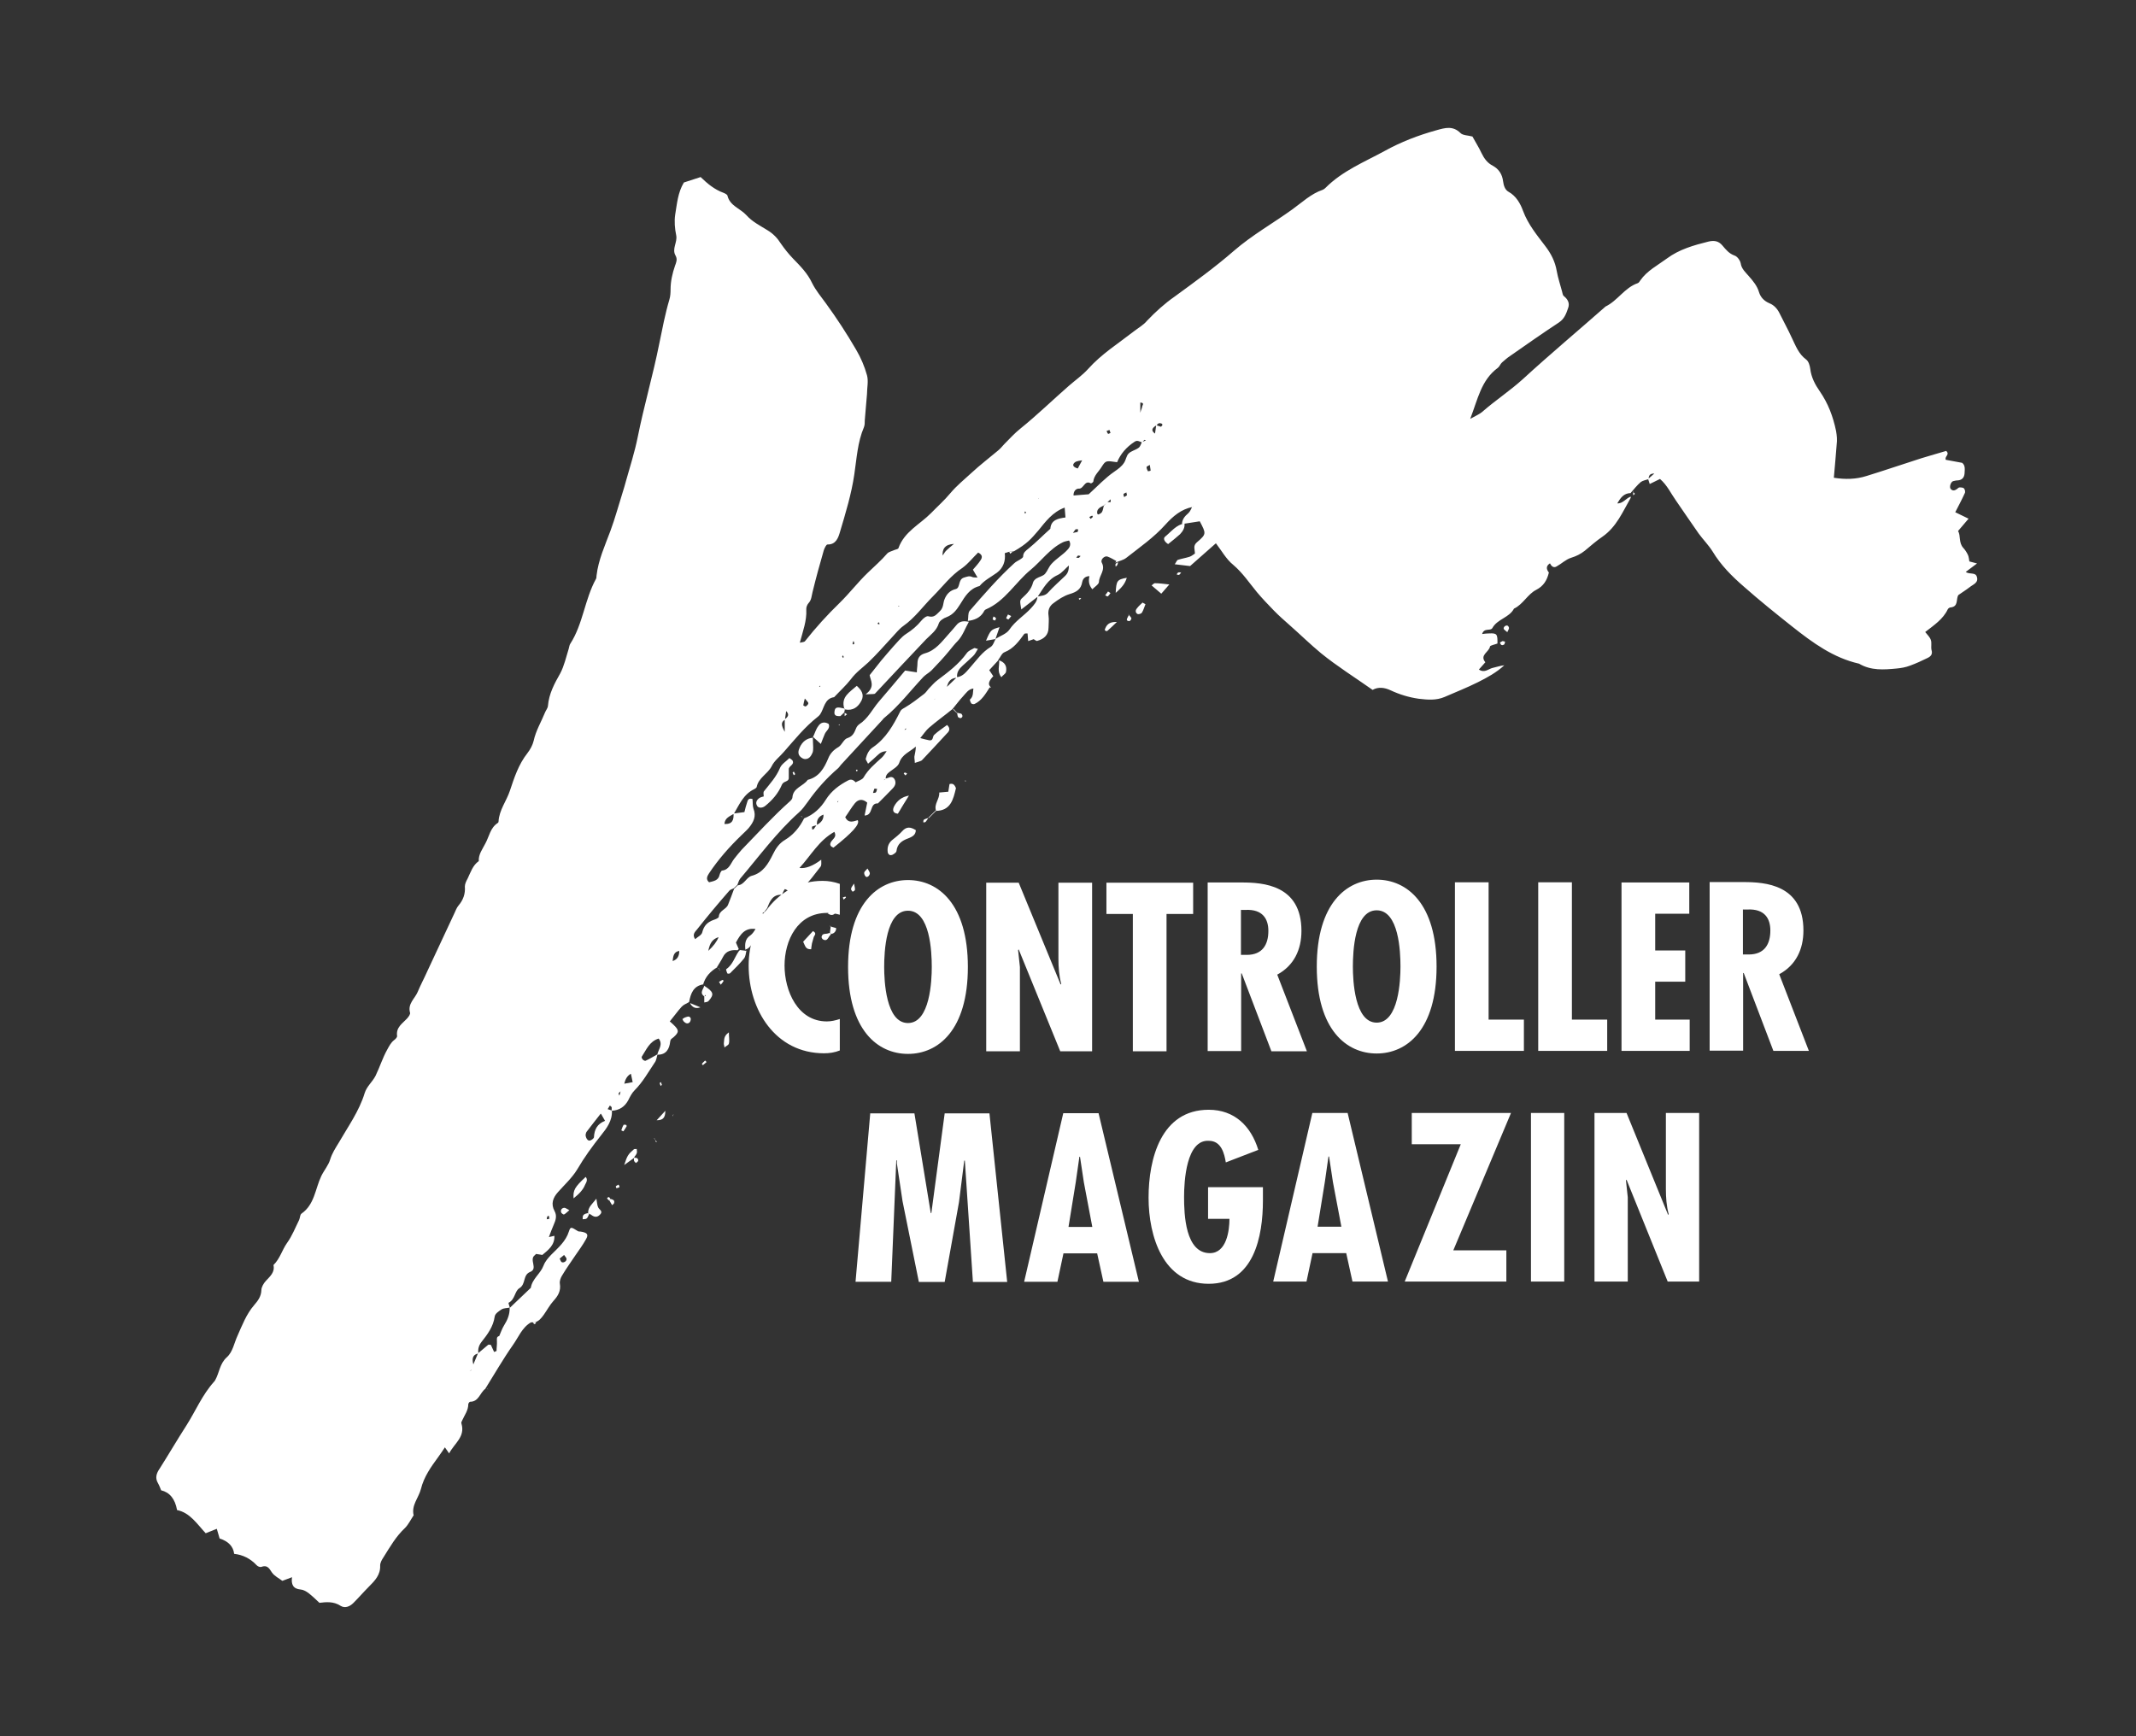<?xml version="1.0" encoding="UTF-8"?><svg id="a" xmlns="http://www.w3.org/2000/svg" viewBox="0 0 105.91 86.1"><rect x="0" y="0" width="105.91" height="86.1" fill="#333333" stroke="none"/><defs><style>.b{fill:#fff;}</style></defs><g><path class="b" d="M55.44,27.87c-.17-.09-.33-.2-.52-.27-.15-.06-.37,.15-.29,.3,.2,.37-.13,.63-.14,.95,0,.12-.2,.24-.33,.37-.19-.23-.19-.44-.14-.66l.03-.06-.02,.07c-.2,0-.33,.1-.37,.29-.06,.37-.29,.5-.63,.6-.29,.09-.56,.27-.81,.46-.19,.14-.27,.35-.23,.61,.03,.2,0,.39,0,.59,0,.38-.24,.57-.56,.66-.05,.02-.14-.07-.2-.1l.05-.03-.04,.05-.26,.09-.03-.38c-.06,0-.14,0-.16,.02-.27,.37-.53,.73-.98,.91-.14,.05-.21,.26-.32,.39h.02l-.46,.5,.2,.3c-.2,.21-.26,.37-.18,.48,.13,.16,.02,.06,0,.08-.2,.31-.39,.65-.75,.82-.04,.02-.14,0-.16-.03-.04-.06-.09-.18-.06-.2,.18-.15,.13-.38,.17-.56l.04-.04-.03,.06c-.26,.02-.38,.23-.53,.39-.19,.2-.35,.43-.53,.64l.02-.02c-.39,.32-.8,.61-1.18,.94-.14,.12-.25,.29-.43,.51,.2,.05,.33,.09,.45,.11,.21,.03,.15-.19,.24-.27,.2-.19,.43-.33,.64-.49,.18,.17,.11,.31,0,.41-.4,.44-.82,.88-1.23,1.32-.02,.02-.04,.04-.07,.05-.08,.03-.16,.06-.3,.1,0-.13-.03-.23-.02-.32,.03-.16,.07-.32,.07-.49-.29,.26-.68,.38-.82,.8-.06,.19-.31,.32-.49,.46-.12,.09-.2,.2-.18,.36-.03,0-.05,0-.07,0,0,0,0,.03-.02,.05l.08-.08c.05-.02,.11-.03,.16-.05,.13-.06,.23-.02,.29,.09,.04,.07,.05,.17,.03,.24-.02,.08-.08,.16-.14,.22-.24,.25-.48,.49-.72,.73-.43-.03-.21,.59-.66,.6l.13-.64c-.23-.2-.44-.17-.61,.03-.18,.22-.32,.47-.48,.69,.16,.34,.43,.2,.62,.15,.12,.2-.27,.62-1.2,1.36-.19-.06-.2-.18-.1-.32,.09-.13,.27-.22,.14-.46-.77,.43-1.16,1.17-1.73,1.79,.31,.04,.67-.1,1.08-.41,0,.15,.02,.27-.03,.34-.3,.38-.58,.78-.94,1.11-.31,.28-.7,.49-.85,.91-.54,.51-.89,1.18-1.47,1.65-.17,.14-.23,.4-.49,.45l.02,.02c-.03-.28-.03-.55,.25-.73,.11-.08,.18-.2,.26-.32l.03-.03-.02,.04c-.55-.09-.78,.28-.99,.67l.14,.32-.06,.06c-.3-.03-.57,.03-.72,.33-.09,.18-.2,.34-.3,.51h.02c-.34,.2-.6,.47-.71,.87l.02-.02c-.5,.08-.63,.45-.71,.87l-.02,.02c-.12,.07-.26,.12-.35,.22-.21,.23-.39,.49-.59,.73,.06,.05,.13,.11,.19,.17,.27,.26,.28,.36,0,.61-.08,.07-.15,.08-.17,.22-.04,.36-.19,.66-.64,.65,.05-.26,.3-.5,.07-.8-.46,.14-.61,.55-.84,.9-.02,.03,.02,.11,.05,.14,.03,.03,.11,.08,.14,.06,.2-.09,.39-.21,.59-.32-.04,.14-.05,.29-.13,.4-.32,.47-.59,.97-1,1.38-.14,.14-.23,.32-.32,.5-.18,.33-.45,.5-.82,.52,0-.05,0-.11,0-.16,0-.03-.05-.07-.09-.1l-.11,.18,.21,.07c.03,.5-.26,.88-.54,1.23-.43,.54-.83,1.09-1.18,1.69-.25,.41-.62,.75-.95,1.12-.25,.28-.37,.58-.17,.95,.12,.22,.06,.44-.04,.66-.09,.2-.17,.43-.25,.64l-.05,.07,.03-.08,.3-.07c.02,.46-.3,.7-.6,.95-.09-.02-.2-.03-.31-.05l-.06,.06c-.3,.22,.17,.67-.23,.83-.38,.15-.2,.61-.54,.81-.23,.14-.21,.56-.53,.72-.02,0,.03,.15,.06,.24-.14,.03-.3,.02-.41,.09-.14,.09-.32,.21-.34,.35-.07,.51-.36,.89-.66,1.27-.13,.17-.18,.35-.15,.56-.22,.06-.35,.17-.25,.55l.23-.55c.17-.14,.33-.28,.5-.42,.03-.03,.09,0,.14,0l.16,.35c.07-.03,.11-.04,.12-.05,0-.16,.03-.32,.02-.48,0-.12-.03-.22,.11-.26l.03,.03-.03-.02c.08-.18,.14-.37,.24-.53,.17-.27,.29-.55,.28-.87l1.05-1c.07-.45,.48-.7,.63-1.1,.09-.23,.23-.38,.39-.55,.34-.34,.72-.66,.87-1.15,.08-.24,.11-.22,.43-.02,.04,.03,.09,.03,.14,.03,.34,.05,.42,.14,.27,.39-.15,.27-.34,.53-.52,.79-.22,.33-.46,.66-.66,1-.07,.11-.13,.27-.11,.4,.06,.36-.09,.61-.31,.85-.19,.21-.32,.46-.49,.7-.12,.16-.24,.33-.46,.37h-.17c-.45,.26-.62,.74-.9,1.13-.49,.7-.92,1.45-1.37,2.17h0c-.26,.19-.32,.64-.75,.64-.03,0-.09,.08-.09,.12,0,.31-.19,.55-.3,.8-.03,.05-.06,.12-.04,.16,.2,.66-.35,.98-.61,1.48l-.21-.3c-.11,.16-.21,.32-.33,.48-.36,.49-.71,.98-.86,1.59-.11,.43-.48,.8-.36,1.3-.14,.21-.26,.46-.43,.63-.45,.42-.75,.95-1.07,1.46-.08,.12-.16,.26-.16,.4,.02,.46-.26,.75-.55,1.04-.26,.26-.51,.55-.78,.82-.18,.18-.42,.27-.63,.14-.35-.23-.72-.19-1.05-.15-.2-.19-.37-.35-.55-.49-.11-.08-.25-.16-.38-.17-.38-.03-.48-.26-.43-.61l-.48,.18c-.17-.13-.4-.24-.52-.42-.14-.22-.24-.38-.53-.27-.06,.02-.18-.03-.23-.09-.31-.33-.68-.51-1.11-.56-.04-.36-.28-.62-.72-.76l-.14-.48-.55,.22c-.43-.46-.78-1.02-1.42-1.15-.1-.56-.37-.88-.79-.98-.04-.1-.09-.24-.16-.36-.15-.26-.07-.49,.09-.72,.45-.71,.87-1.43,1.32-2.13,.46-.72,.79-1.53,1.38-2.18,.02-.02,.03-.04,.05-.07,.21-.37,.22-.82,.58-1.14,.3-.27,.36-.71,.53-1.07,.23-.52,.44-1.07,.82-1.51,.19-.22,.35-.43,.36-.74,0-.15,.11-.34,.22-.46,.21-.23,.46-.43,.38-.79,.32-.31,.43-.75,.67-1.09,.26-.36,.41-.76,.6-1.14,.05-.1,.04-.26,.12-.32,.65-.45,.68-1.23,.98-1.86,.14-.29,.36-.54,.44-.82,.1-.32,.26-.56,.43-.84,.46-.8,1.01-1.56,1.28-2.45,.11-.35,.38-.55,.54-.86,.21-.43,.35-.89,.58-1.3,.1-.18,.18-.35,.35-.48,.07-.05,.15-.14,.14-.2-.06-.43,.26-.61,.49-.86,.08-.09,.18-.22,.15-.3-.12-.44,.24-.69,.38-1.02,.14-.34,.32-.67,.47-1.01,.45-.96,.9-1.93,1.35-2.89,.06-.13,.11-.27,.2-.38,.24-.28,.35-.59,.32-.95,0-.13,.07-.27,.14-.4,.15-.31,.25-.65,.55-.86-.02-.34,.19-.6,.33-.88,.19-.35,.24-.77,.61-1.01,.03-.02,.04-.04,.04-.07,.03-.57,.39-1.01,.56-1.52,.22-.66,.43-1.31,.87-1.87,.14-.18,.26-.4,.31-.61,.11-.51,.38-.95,.57-1.42,.04-.1,.13-.2,.14-.32,.05-.6,.32-1.1,.61-1.61,.2-.38,.29-.81,.42-1.22,.03-.09,.03-.18,.08-.25,.63-.98,.71-2.19,1.27-3.21,.03-.04,.02-.11,.03-.17,.09-.78,.42-1.49,.69-2.22,.23-.62,.4-1.26,.6-1.89,.06-.2,.12-.38,.17-.58,.2-.72,.43-1.42,.58-2.17,.31-1.55,.76-3.08,1.07-4.64,.15-.73,.29-1.47,.5-2.18,.05-.16,.06-.34,.06-.51,0-.4,.09-.79,.22-1.17,.06-.16,.13-.32,.03-.5-.2-.34,.1-.66,.03-1.01-.07-.33-.1-.7-.05-1.03,.09-.54,.13-1.09,.43-1.59l.83-.27c.34,.33,.69,.62,1.13,.78,.08,.03,.19,.09,.2,.14,.12,.51,.64,.64,.94,.97,.28,.32,.68,.52,1.05,.75,.28,.17,.49,.39,.66,.66,.18,.26,.38,.51,.6,.74,.37,.38,.72,.73,.95,1.22,.18,.36,.44,.67,.68,1,.54,.74,1.04,1.51,1.5,2.3,.23,.39,.42,.83,.54,1.27,.08,.29,0,.62,0,.93-.03,.43-.08,.86-.11,1.3,0,.11,0,.24-.04,.34-.32,.75-.36,1.55-.48,2.35-.14,.96-.43,1.91-.71,2.85-.08,.27-.19,.63-.62,.62-.06,0-.14,.17-.18,.28-.2,.69-.39,1.38-.56,2.08-.05,.2-.05,.39-.2,.55-.07,.08-.12,.21-.11,.32,.03,.55-.17,1.07-.32,1.64,.13-.03,.23-.03,.26-.08,.53-.67,1.11-1.31,1.72-1.9,.49-.48,.9-1.02,1.39-1.49,.33-.32,.67-.61,.96-.95,.08-.09,.24-.12,.37-.18,.07-.03,.18-.04,.19-.09,.29-.82,1.07-1.18,1.62-1.74,.32-.33,.66-.63,.95-.98,.31-.37,.69-.68,1.05-1.01,.42-.39,.88-.74,1.32-1.11,.11-.09,.2-.2,.3-.31,.26-.26,.52-.55,.81-.78,.83-.67,1.59-1.41,2.39-2.11,.32-.28,.68-.53,.96-.84,.66-.74,1.49-1.26,2.26-1.86,.23-.18,.49-.32,.67-.54,.42-.44,.86-.84,1.36-1.19,1-.73,2.01-1.46,2.94-2.27,.9-.78,1.93-1.36,2.89-2.05,.49-.35,.93-.78,1.52-.98,.05-.02,.1-.06,.14-.1,.84-.84,1.91-1.27,2.92-1.82,.81-.45,1.67-.78,2.57-1.03,.43-.12,.82-.24,1.2,.14,.12,.12,.38,.11,.59,.17,.14,.26,.32,.54,.45,.82,.13,.27,.29,.49,.56,.63,.3,.16,.47,.43,.51,.77,.03,.21,.09,.42,.27,.52,.38,.21,.59,.59,.72,.95,.25,.67,.69,1.2,1.1,1.74,.29,.38,.49,.77,.57,1.24,.06,.34,.17,.66,.26,1,.03,.09,.03,.19,.09,.24,.2,.16,.31,.36,.21,.61-.09,.26-.18,.52-.45,.7-.82,.54-1.62,1.1-2.42,1.66-.14,.09-.27,.21-.4,.32-.09,.08-.12,.2-.21,.27-.83,.61-.99,1.55-1.37,2.53,.27-.15,.46-.23,.6-.35,.65-.57,1.37-1.04,2.01-1.62,1.34-1.23,2.74-2.4,4.1-3.6,.6-.29,.95-.94,1.6-1.16,.05-.02,.09-.08,.12-.13,.34-.49,.86-.75,1.32-1.09,.62-.46,1.34-.66,2.06-.84,.29-.07,.51-.03,.7,.2,.17,.2,.32,.39,.59,.49,.14,.04,.28,.24,.31,.38,.04,.29,.25,.46,.41,.65,.21,.24,.41,.48,.5,.79,.08,.26,.26,.44,.52,.55,.22,.09,.38,.26,.49,.48,.2,.41,.43,.82,.62,1.24,.19,.39,.33,.79,.71,1.07,.12,.09,.18,.3,.2,.46,.05,.42,.24,.78,.47,1.11,.42,.61,.66,1.25,.81,1.97,.04,.23,.06,.45,.03,.67-.04,.54-.09,1.08-.14,1.65,.56,.09,1.1,.08,1.63-.09,.91-.28,1.81-.59,2.72-.88,.41-.13,.83-.24,1.22-.36,.2,.19-.09,.26-.02,.44l.81,.15c.17,.13,.13,.33,.12,.54-.02,.2-.13,.31-.32,.33-.09,0-.17,.02-.25,.04-.12,.05-.19,.29-.12,.38,.09,.11,.2,.09,.3,.02,.05-.03,.09-.09,.14-.09,.08,0,.19,0,.23,.06,.04,.05,.07,.17,.03,.23-.14,.31-.3,.61-.47,.94l.66,.32-.52,.61c.14,.24,.02,.58,.26,.84,.09,.1,.17,.22,.23,.35,.04,.09,.05,.21,.07,.32,.1,.03,.2,.05,.38,.1l-.56,.42c.19,.14,.48,0,.55,.24,.1,.3-.19,.38-.36,.52-.18,.14-.38,.26-.56,.39-.12,.2,.02,.57-.38,.61-.05,0-.12,.05-.14,.09-.23,.49-.67,.78-1.12,1.13,.11,.14,.24,.26,.28,.4,.05,.14,0,.33,.03,.48,.07,.22-.03,.33-.2,.41-.28,.14-.57,.27-.87,.38-.21,.08-.44,.12-.66,.14-.63,.06-1.27,.11-1.86-.24-1.28-.29-2.3-1.04-3.3-1.83-.82-.65-1.63-1.3-2.41-1.99-.59-.51-1.14-1.06-1.55-1.74-.2-.32-.47-.59-.69-.89-.38-.54-.75-1.09-1.13-1.64-.25-.35-.43-.76-.79-1.07l-.51,.25-.08-.25,.31-.27c-.28,0-.27,.16-.29,.28-.13,.04-.28,.07-.38,.14-.19,.16-.34,.36-.51,.55h.02c-.37,0-.53,.26-.69,.53l-.05,.05,.04-.07c.3,.03,.45-.26,.7-.34h-.02s.02,.05,0,.08c-.39,.68-.7,1.43-1.39,1.91-.31,.21-.59,.46-.88,.7-.2,.16-.42,.27-.68,.35-.26,.08-.48,.3-.72,.43-.15,.09-.26-.02-.33-.16l.03-.03-.02,.03c-.19,.12-.21,.27-.06,.46-.09,.38-.26,.67-.63,.86-.43,.22-.65,.72-1.1,.93-.23,.45-.82,.51-1.07,.96-.09,.17-.41-.03-.51,.3,.14-.02,.24-.03,.34-.03,.4-.02,.43,.03,.42,.52v-.02c-.12,.05-.36,.09-.37,.15-.04,.27-.53,.42-.23,.78l-.32,.36c.28,.19,.47-.03,.68-.08,.19-.04,.38-.11,.58-.13-.39,.36-.85,.61-1.31,.84-.54,.27-1.1,.49-1.65,.73-.42,.18-.84,.14-1.28,.09-.49-.07-.95-.21-1.4-.42-.3-.14-.61-.18-.89-.02-.88-.62-1.76-1.17-2.56-1.82-.52-.43-1.01-.91-1.52-1.36-.28-.25-.56-.49-.83-.77-.28-.29-.56-.58-.82-.89-.38-.46-.71-.96-1.18-1.36-.35-.28-.58-.71-.86-1.07l-1.28,1.13-.76-.09c.08-.11,.1-.2,.16-.22,.19-.06,.38-.09,.57-.15,.1-.03,.19-.11,.27-.16,0-.21-.11-.38,.1-.56,.48-.41,.46-.43,.14-1.04l-.9,.14h.02c0-.22,.13-.39,.31-.54,.09-.08,.14-.21,.2-.33,.02,0,.04,0,.06-.03,0,0,0-.03,.02-.03l-.07,.08c-.56,.11-.97,.46-1.34,.87-.57,.64-1.28,1.13-1.94,1.65-.15,.12-.37,.16-.55,.24h0l.06-.09ZM23.28,67.98s.05,0,.07-.02c0,0,.02-.03,.03-.05l-.08,.08-.03,.05,.02-.07h0Zm8.18-14.93l.04-.05-.03,.06-.18,.18c-.21,.11-.29,.3-.34,.51l-.17,.36s-.09,.07-.11,.11c0,.03,.03,.07,.04,.11,0-.03,.02-.05,.03-.08,0-.05,.03-.1,.03-.15l.17-.36,.43-.08-.09-.43,.18-.18ZM59.78,20.76l-.04,.05,.03-.06,.03-.06-.03,.08h0Zm-25.9,26.2l.03-.03-.03,.05-.18,.17c-.31,.04-.32,.28-.35,.51l-.03,.03,.02-.03c.26-.08,.34-.27,.34-.51l.18-.18h0Zm4.01-1.72l.2-.15c.26-.21,.57-.37,.66-.72,.1-.04,.2-.09,.3-.14,0,0,.02-.07,0-.08-.04-.03-.14-.07-.14-.06-.06,.09-.1,.19-.14,.28-.46-.03-.6,.32-.73,.66l-.15,.2s-.05,.02-.07,.03c0,0,0,.03,0,.06l.08-.08Zm20.32-22.93l-.17,.18-.17,.17-.05,.04,.04-.05,.17-.17,.17-.18,.06-.04-.05,.06h0Zm-6.6,8.52l-.18,.17s-.04,.02-.06,.03c0,0,0,.03-.02,.03l.06-.09,.18-.17,.03-.05-.02,.07Zm-12,10.92l.04-.05-.03,.06s-.04,.02-.06,.03c0,0,0,.03-.02,.03l.06-.09h0Zm11.82-17l-.04,.05,.03-.07s.05,0,.07,0c0,0,.02-.03,.03-.04l-.08,.07Zm3.65,0l-.18,.16-.18,.16c-.09,.05-.2,.09-.26,.17-.09,.09-.07,.29,0,.27,.07-.02,.15-.07,.18-.12,.05-.09,.06-.2,.09-.31,.06-.06,.11-.12,.17-.18h.19l.04,.04-.06-.03v-.19l.04-.05-.03,.07Zm-14.08,15.44l.02,.02-.18,.18c-.25,.09-.36,.26-.33,.53-.08,.02-.16,.03-.24,.07-.02,0,0,.09,0,.14,.03,0,.07,0,.08-.02,.05-.07,.1-.14,.14-.2,.21-.11,.36-.26,.34-.53l.18-.18h0Zm.52-.52l.18-.18,.17-.18,.18-.17,.18-.17,.18-.17c.14-.08,.34-.13,.41-.25,.23-.4,.57-.68,.9-.98,.1-.09,.17-.22,.25-.33l.17-.35,.18-.18,.18-.17,.17-.18,.17-.17s.05,0,.08-.02c0,0,0-.03,0-.06l-.08,.09-.17,.17-.17,.18-.18,.17-.18,.18-.17,.35c-.19,0-.33,.07-.46,.2-.14,.14-.29,.26-.47,.42-.06-.13-.13-.2-.11-.26,.06-.22,.15-.43,.36-.56,.64-.44,1.01-1.1,1.34-1.76,.05-.11,.13-.14,.23-.2,.34-.2,.65-.44,.96-.68,.09-.07,.15-.17,.23-.26,.14-.14,.27-.3,.43-.42,.53-.4,1.06-.79,1.46-1.35,.08-.11,.23-.17,.36-.24,.03-.02,.09,.02,.19,.04-.09,.13-.14,.26-.24,.35-.16,.16-.34,.31-.51,.47-.18,.16-.32,.34-.28,.61-.34,0-.47,.22-.52,.51l-.17,.18-.18,.17-.17,.18h-.07s-.02,.03-.03,.04l.08-.07,.17-.18,.18-.17,.17-.18,.53-.51c.31-.04,.47-.28,.66-.49,.32-.36,.58-.75,1.01-1.01,.13-.08,.17-.27,.26-.42l-.02,.02c.24-.15,.55-.25,.69-.46,.29-.43,.73-.69,1.07-1.06,.15-.17,.31-.33,.32-.58,.19-.04,.38-.03,.53-.2,.26-.29,.56-.55,.84-.82,.16-.15,.19-.33,.19-.54l.18-.18,.17-.18h.15s.05-.05,.08-.09c-.04,0-.09-.03-.13-.02-.04,.03-.06,.08-.09,.12l-.17,.18-.18,.18c-.19,.16-.35,.38-.56,.48-.5,.22-.72,.67-1,1.08l-.81,.63c-.07-.41-.09-.45,.06-.58,.23-.21,.44-.43,.52-.75,.02-.08,.09-.15,.16-.2,.14-.09,.34-.12,.44-.24,.12-.14,.17-.32,.31-.48,.25-.28,.57-.45,.81-.72,.13-.14,.17-.29,.06-.46l.18-.36c.08-.02,.16-.03,.24-.05,.03,0,.03-.09,.04-.13-.04,0-.1-.02-.13,0-.05,.05-.09,.13-.14,.19l-.17,.36c-.11,.03-.22,.04-.32,.09-.65,.32-1.06,.92-1.59,1.36-.77,.63-1.27,1.56-2.23,1.97-.05,.02-.09,.08-.11,.13-.18,.3-.47,.4-.78,.44,.03-.17,0-.38,.08-.49,.71-.82,1.42-1.64,2.22-2.37,.08-.08,.19-.12,.28-.18,.06-.04,.16-.1,.16-.15,0-.2,.13-.29,.27-.4,.38-.31,.72-.66,1.08-.98,.03-.44,.38-.51,.75-.56l-.04-.49c-.6,.22-.95,.7-1.3,1.13-.37,.43-.56,.66-1.22,1.04h-.17l-.28,.09c.05,.39-.08,.74-.39,.97-.29,.21-.62,.37-.86,.66-.49,.12-.72,.51-.96,.9-.17,.27-.35,.52-.67,.64-.15,.05-.35,.18-.39,.31-.11,.36-.39,.55-.63,.79-.85,.89-1.69,1.8-2.53,2.69-.04,.04-.15,.02-.47,.04,.5-.37,.24-.69,.2-.95,.21-.27,.39-.49,.57-.72,.2-.24,.41-.48,.62-.72,.2-.21,.38-.45,.61-.6,.3-.19,.55-.4,.77-.67,.08-.1,.25-.24,.34-.21,.29,.08,.39-.08,.57-.25,.2-.19,.15-.41,.24-.61,.1-.24,.26-.42,.55-.49,.24-.06,.1-.48,.41-.57,.14-.04,.26-.1,.4-.03,.06,.03,.14,.02,.27,.03l-.23-.39c.13-.15,.27-.3,.38-.47,.08-.12,.12-.26-.12-.38-.26,.25-.49,.55-.78,.76-.58,.38-.99,.94-1.47,1.42-.49,.49-.89,1.06-1.46,1.46-.2,.14-.37,.36-.55,.55-.39,.42-.77,.86-1.18,1.25-.29,.27-.62,.5-.87,.84-.25,.32-.55,.59-.83,.89-.49,.07-.49,.56-.7,.86-.03,.04-.08,.09-.12,.12-.64,.5-1.14,1.13-1.67,1.73-.2,.24-.48,.44-.61,.72-.2,.38-.65,.57-.74,1.02,0,.04-.08,.09-.12,.11-.53,.25-.74,.76-1.01,1.22-.2,.13-.45,.2-.47,.51,.4,.02,.47-.21,.45-.52l.54-.07c.04-.18,.09-.34,.14-.5,.03-.12,.09-.2,.26-.15,.02,.15,0,.33,.05,.48,.15,.38,0,.67-.23,.95-.11,.13-.25,.25-.37,.37-.6,.58-1.14,1.19-1.6,1.88-.09,.14-.18,.3,0,.45,.22-.06,.46-.08,.52-.37,.02-.08,.08-.2,.12-.21,.36-.04,.43-.36,.6-.58,.13-.16,.25-.32,.38-.46,.78-.8,1.53-1.63,2.37-2.38,.06-.05,.14-.14,.14-.2,.03-.49,.54-.56,.76-.88,.57-.14,.82-.59,1.02-1.07,.1-.25,.27-.42,.51-.56,.17-.11,.26-.39,.44-.44,.27-.09,.34-.27,.43-.49,.03-.08,.09-.15,.16-.2,.43-.28,.64-.73,.95-1.1,.45-.52,.89-1.05,1.32-1.56l.58,.09c0-.17,.03-.3,.03-.43,0-.25,.09-.43,.36-.51,.53-.14,.84-.57,1.18-.95,.13-.15,.27-.3,.39-.45,.17-.22,.39-.21,.62-.17-.18,.32-.31,.7-.55,.95-.16,.16-.29,.33-.43,.5-.27,.33-.57,.65-.87,.96-.12,.12-.28,.2-.4,.32-.65,.69-1.22,1.45-1.96,2.05-.03,.02-.04,.04-.06,.07-.68,.74-1.36,1.47-2.05,2.22-.06,.06-.1,.14-.17,.2-.57,.49-1.06,1.04-1.49,1.65-.14,.19-.27,.38-.44,.53-1.1,.98-1.97,2.17-2.92,3.29-.07,.09-.09,.2-.14,.31l-.18,.17c-.08,.04-.17,.06-.22,.12-.55,.63-1.08,1.26-1.6,1.92-.08,.1-.26,.25-.09,.48,.13-.12,.32-.2,.35-.34,.08-.32,.25-.5,.55-.61,.1-.03,.27-.1,.27-.16,.02-.32,.37-.36,.46-.6,.11-.26,.2-.53,.3-.79l.18-.17c.32-.02,.43-.4,.69-.47,.57-.15,.82-.6,1.05-1.06,.14-.29,.31-.55,.6-.72,.43-.26,.73-.63,.95-1.07h0c.47-.18,.82-.51,1.08-.93,.27-.43,.66-.72,1.1-.95,.2-.11,.32,.03,.43,.15l-.18,.17-.17,.17-.18,.17-.17,.18-.18,.17s-.05,.02-.08,.03c0,0,0,.03,0,.05l.07-.09-.04,.03Zm15.29-13.72l-.17,.17-.03,.05,.02-.06,.17-.17,.07-.03-.05,.03h0Zm-2.42,.88l-.05,.03,.03-.03,.03-.05-.02,.06Zm-11.12,12.49c.05,0,.13,0,.16-.03,.03-.03,.04-.11,.06-.17-.05,0-.13-.03-.14,0-.03,.07-.04,.14-.07,.22l-.06,.05,.04-.06Zm14.07-18.23c-.24,.14-.27,.27-.07,.41l.06-.42c.08,.03,.15,.06,.23,.08,.02,0,.06-.06,.08-.09,0,0-.02-.05-.03-.06-.11-.05-.2-.03-.26,.09h0Zm-18.41,14.59c-.22,.13-.2,.28-.02,.61v-.62c.14-.11,.26-.22,.07-.41l-.06,.43h0Zm14.76-12.86c-.14,.03-.3,.03-.4,.11-.15,.13-.07,.24,.15,.3l.23-.43c.03-.06,.08-.12,.04-.06,.03-.06,0,0-.03,.08Zm2.95-.88c-.13-.03-.24-.14-.39-.03-.4,.26-.69,.6-.86,1.01-.55-.08-.56-.09-.76,.22-.14,.24-.39,.43-.42,.74,0,.03-.1,.09-.12,.09-.32-.19-.35,.29-.61,.26-.12,0-.26,.12-.25,.34l.75-.06c.45-.41,.83-.82,1.27-1.12,.2-.14,.37-.26,.49-.45,.09-.14,.11-.34,.22-.45,.13-.13,.34-.17,.49-.28,.09-.06,.12-.19,.17-.29l.2-.08s-.06-.03-.07-.03c-.04,.03-.08,.08-.11,.12h0ZM29.78,55.23c-.26,.33-.48,.61-.7,.9-.02,.03-.02,.05-.03,.08-.05,.11,.05,.35,.17,.35,.09,0,.23-.11,.23-.17,.02-.38,.16-.66,.55-.81l-.2-.35h0Zm16.95-27.67c.07-.09,.12-.2,.2-.27,.09-.09,.19-.17,.37-.32-.46,.03-.59,.26-.56,.61h0Zm-11.61,19.59q.38-.35,.51-.68c-.28,.09-.43,.26-.51,.68Zm-7.37,15.26c.04,.09,.06,.14,.09,.17,.09,.06,.26-.03,.25-.15,0-.07-.08-.13-.12-.2l-.22,.18ZM56.54,20.47c.04-.16,.08-.22,.09-.29,0-.08,.15-.2-.09-.22v.51Zm-16.63,14.15c-.04,.17-.07,.26-.08,.35,0,.02,.1,.07,.12,.06,.06-.04,.13-.1,.13-.16,0-.05-.08-.11-.18-.24h0Zm17.09-11.56c-.09,.05-.15,.08-.15,.09,0,.08,.03,.15,.07,.22,0,0,.13-.02,.13-.03,0-.09-.03-.18-.04-.29Zm-2.81,2.57s-.03-.07-.04-.06c-.05,.02-.09,.04-.14,.07l.07,.09s.07-.06,.1-.09h0Zm.87-4.17l-.05-.14-.14,.05s.03,.1,.07,.14c.02,.02,.08-.03,.12-.04Zm.82,3.1l-.03-.14c-.05,.03-.12,.04-.14,.08s.02,.1,.03,.15l.14-.09h0ZM27.24,60.42l-.03-.14s-.06,.03-.07,.04c-.02,.04-.03,.09-.03,.14,.05,0,.09-.02,.14-.03h0Zm16.28-29.53s0,.05,.02,.06,.04,0,.07,0l-.02-.09-.07,.03Zm7.32-5.42s.03-.05,.03-.08l-.05-.03s-.02,.05-.02,.08c0,0,.03,.02,.05,.03h0Zm-8.52,6.31s-.04,.08-.05,.13c0,.02,.03,.03,.04,.05,.02-.02,.05-.03,.05-.05,0-.04-.03-.09-.04-.13Zm-.49,.79l-.03-.07s-.05,.04-.04,.05c0,.03,.03,.05,.05,.08l.03-.07h0Zm-1.15,1.43l-.07,.03,.06,.03v-.05h0Zm3.88-3.92l.03-.04h-.05l.02,.04Z"/><path class="b" d="M46.41,40.2c-.11-.34,.19-.58,.16-.9l.45-.04,.06-.38c.2-.06,.26,.07,.32,.2-.13,.55-.26,1.13-1.01,1.13h0Z"/><path class="b" d="M45.41,41.15c0,.26-.18,.34-.37,.42-.31,.11-.55,.27-.59,.63,0,.06-.1,.13-.17,.17-.04,.03-.11,.04-.16,.03-.04-.02-.09-.07-.1-.12-.04-.24,.02-.45,.2-.61,.17-.14,.36-.28,.51-.45,.22-.25,.43-.21,.67-.06Z"/><path class="b" d="M58.73,25.95c.03,.22-.08,.39-.22,.54-.19,.17-.39,.33-.59,.49-.19-.12-.26-.28-.15-.37,.31-.25,.55-.59,.98-.66h-.02Z"/><path class="b" d="M37.01,47.14c-.03,.13-.04,.29-.12,.39-.21,.26-.45,.49-.69,.73-.03,.03-.13,.03-.14,0-.03-.06-.07-.19-.05-.2,.32-.22,.42-.6,.62-.89l.06-.06,.32,.04-.02-.02h.02Z"/><path class="b" d="M28.44,59.43c-.03-.41,.05-.56,.6-1.07,.12,.14,.03,.27-.03,.39-.1,.25-.29,.45-.58,.68h0Z"/><path class="b" d="M45.07,39.45c-.19,.3-.38,.61-.55,.9-.28-.03-.26-.21-.19-.36,.14-.27,.38-.48,.75-.54h0Z"/><path class="b" d="M39.82,46.7l.49-.53c.2,.11,.08,.2,.04,.29-.03,.1-.06,.21-.09,.32-.02,.1-.03,.2-.04,.29-.29,.02-.3-.19-.4-.38h0Z"/><path class="b" d="M29.16,60.14c0-.29,.21-.44,.41-.7,.04,.21,.04,.35,.1,.45,.07,.11,.24,.18,.08,.34-.15,.16-.3,.12-.45,0-.03-.02-.05-.03-.08-.03l-.06-.06Z"/><path class="b" d="M55.32,29.4c.03-.61,.07-.66,.55-.75-.09,.31-.26,.49-.55,.75Z"/><path class="b" d="M34.93,48.89c.46,.3,.49,.42,.2,.75-.04,.05-.14,.05-.21,.07v-.31s.05,0,.07-.02c0,0,0-.03,0-.05l-.07,.08c-.26-.19-.03-.36,0-.54l-.02,.02h0Z"/><path class="b" d="M57.98,28.98l-.4,.46-.48-.41c.08-.06,.12-.11,.16-.11,.21,0,.43,.03,.71,.06h0Z"/><path class="b" d="M31.46,57.4l-.51,.37c.15-.46,.19-.53,.48-.78,.03-.03,.1,0,.14-.02,0,.08,.03,.15,0,.22-.03,.08-.09,.14-.14,.21l.02-.02h0Z"/><path class="b" d="M49.52,32.74c.3,.09,.42,.29,.36,.58-.02,.09-.14,.15-.23,.26-.23-.29-.08-.58-.11-.84h-.02Z"/><path class="b" d="M55.38,30.84c-.2,.2-.34,.32-.48,.45,0,0-.05,0-.07,0-.03-.02-.06-.05-.05-.07,.08-.23,.2-.39,.6-.38h0Z"/><path class="b" d="M56.8,29.95c-.06,.14-.1,.3-.18,.43-.03,.05-.16,.09-.21,.07-.12-.06-.12-.19-.04-.28,.08-.11,.19-.2,.28-.29l.14,.08h0Z"/><path class="b" d="M33.83,50.54c.07-.05,.09-.07,.12-.08,.1-.03,.22-.11,.29,.02,.03,.05,0,.17-.05,.22-.1,.09-.2,.04-.29-.05-.02-.02-.03-.05-.06-.11h0Z"/><path class="b" d="M36.14,51.19c0,.25,.04,.41,0,.56-.02,.08-.14,.12-.22,.19,0-.08-.04-.14-.03-.21,.03-.15-.03-.34,.24-.53h0Z"/><path class="b" d="M41.04,45.31c.09-.12,.17-.23,.26-.32,.03-.03,.11-.02,.14,0,.03,.03,.05,.09,.06,.14,0,.02-.02,.05-.03,.07-.09,.14-.2,.25-.42,.1v.02Z"/><path class="b" d="M41.21,46.31s-.03,.04-.05,.07c-.1,.1-.14,.33-.36,.2-.03-.02-.08-.1-.06-.14,.04-.18,.22-.11,.33-.16,.03,0,.05-.02,.08-.02l.06,.05h0Z"/><path class="b" d="M28.23,60.01c-.11,.09-.18,.17-.26,.21-.03,.02-.14-.06-.15-.11-.03-.12,.04-.21,.16-.22,.06,0,.13,.06,.25,.12h0Z"/><path class="b" d="M43.02,43.08c.05,.09,.1,.15,.11,.22,0,.12-.13,.23-.2,.17-.05-.04-.09-.14-.08-.2s.09-.11,.16-.2Z"/><path class="b" d="M32.56,55.55l.43-.47c0,.36-.13,.47-.43,.47Z"/><path class="b" d="M30.81,56.04c.03-.09,.06-.18,.11-.26,0-.02,.09,0,.13,0,0,0,.03,.05,.02,.07-.05,.09-.1,.16-.16,.25l-.09-.04h0Z"/><path class="b" d="M74.74,31.35c-.11-.09-.16-.13-.18-.16-.03-.1,.11-.21,.2-.16,.03,.02,.07,.09,.06,.13-.02,.08-.07,.14-.09,.2h0Z"/><path class="b" d="M34.24,49.75l.49,.2c-.22,.08-.39,.02-.51-.19l.02-.02Z"/><path class="b" d="M47.43,35.34c.08,.02,.16,.03,.23,.05,.03,.02,.07,.09,.06,.13,0,.04-.06,.09-.09,.09-.04,0-.11-.03-.13-.06-.03-.07-.03-.15-.05-.23h0v.02Z"/><path class="b" d="M29.21,60.2c-.04,.08-.06,.17-.12,.22-.04,.04-.14,.03-.2,.04,0-.08,0-.17,.04-.21,.05-.06,.15-.08,.23-.1l.06,.06h0Z"/><path class="b" d="M41.15,46.26l.04-.32h0c.09,.04,.27,.07,.27,.09,0,.14-.09,.26-.24,.28l-.06-.05h0Z"/><path class="b" d="M74.36,31.87s.09-.06,.14-.08c.04,0,.09,.02,.13,.03-.02,.04-.02,.11-.04,.13-.11,.08-.19,.04-.21-.09v.02h0Z"/><path class="b" d="M35.74,48.83l-.09-.14c.06-.03,.12-.08,.18-.1,0,0,.06,.04,.05,.05-.04,.07-.09,.13-.15,.2h0Z"/><path class="b" d="M41.94,44.51l-.11,.1-.04-.11s.09-.03,.13-.04l.03,.05Z"/><path class="b" d="M42.35,43.83c.03,.15,.05,.23,.04,.3,0,.03-.07,.06-.11,.09-.03-.04-.09-.09-.08-.14,0-.07,.06-.13,.14-.26h0Z"/><path class="b" d="M35.04,52.66l-.19,.16s-.05-.06-.05-.07c.05-.06,.11-.11,.16-.16,0,0,.04,.03,.07,.07h0Z"/><path class="b" d="M46.04,40.54c-.04,.07-.09,.15-.14,.21-.03,.03-.08,.03-.12,.03,0-.05,0-.12,.04-.14,.07-.04,.15-.06,.24-.09l-.02-.02h0Z"/><path class="b" d="M31.45,57.41c.05,0,.12,0,.15,.03,.03,.02,.06,.09,.04,.13-.02,.04-.07,.07-.11,.1-.03-.03-.08-.07-.09-.11-.02-.05,0-.1,0-.16l-.02,.02h.02Z"/><path class="b" d="M54.94,29.33l.12,.08c-.04,.06-.08,.12-.13,.16-.02,.02-.09-.03-.13-.05l.14-.19Z"/><path class="b" d="M30.57,58.93s-.05-.09-.03-.11c.03-.03,.09-.05,.13-.08,.02,.04,.06,.1,.04,.13-.03,.03-.09,.03-.14,.05h0Z"/><path class="b" d="M30.27,59.45c.1,.03,.22,.05,.18,.2,0,.04-.07,.08-.1,.11l-.14-.24s.04-.05,.07-.07Z"/><path class="b" d="M55.96,30.48c.05,.06,.11,.11,.14,.18,0,.03-.04,.11-.08,.13s-.11,0-.14-.03c-.02-.02,0-.09,.03-.14,.02-.05,.05-.1,.08-.14h-.02Z"/><path class="b" d="M44.98,38.36l-.08,.09s-.07-.06-.09-.09c0,0,.03-.05,.05-.05,.04,0,.09,.03,.12,.05Z"/><path class="b" d="M32.82,53.79l-.06,.06c-.02-.05-.04-.09-.05-.14,0-.02,.03-.03,.06-.05,.02,.05,.03,.09,.05,.14h0Z"/><path class="b" d="M53.55,29.65l.06,.03-.09,.06s-.03-.04-.03-.05c0-.02,.03-.03,.05-.03Z"/><path class="b" d="M40.2,44.61s.09,.06,.09,.07c0,.04-.05,.09-.08,.13-.02-.02-.05-.04-.05-.06,0-.04,.02-.09,.03-.14Z"/><path class="b" d="M58.56,28.39s-.05,.09-.09,.11c-.03,.02-.09,0-.13-.02,.03-.03,.05-.08,.08-.09,.04-.02,.1,0,.14,0h0Z"/><path class="b" d="M55.43,27.86c0,.05,0,.11-.03,.15,0,.03-.05,.05-.08,.09,0-.04-.03-.1,0-.14,.03-.04,.08-.06,.12-.09h-.02Z"/><path class="b" d="M47.45,35.34l-.17-.18-.02,.02,.18,.18h0v-.02Z"/><polygon class="b" points="58.56 28.4 58.6 28.34 58.56 28.39 58.56 28.4"/><polygon class="b" points="47.9 38.73 47.85 38.75 47.86 38.69 47.9 38.73"/><path class="b" d="M46.39,40.19l-.17,.17,.02,.02,.17-.17h0v-.02Z"/><path class="b" d="M46.22,40.36l-.18,.18,.02,.02,.18-.18-.02-.02Z"/><path class="b" d="M80.96,24.4c.11,.05,.14,.11,0,.16h.02v-.18h-.02v.02Z"/><path class="b" d="M41.19,45.93l-.06-.03,.04,.04h.02Z"/><path class="b" d="M35.62,48.02l.09,.09s-.04,0-.05-.03c0-.02-.02-.05-.02-.08h-.02v.02Z"/><polygon class="b" points="55.96 30.47 55.92 30.44 55.96 30.48 55.96 30.47"/><path class="b" d="M33.37,55.32l.03-.08-.04,.06h0v.02Z"/><path class="b" d="M33.37,55.31l-.03,.05,.04-.04h-.02Z"/><path class="b" d="M32.5,56.53l-.08-.08s.04,0,.05,.02,0,.04,.02,.07v-.02h0Z"/><path class="b" d="M32.49,56.54l.09,.08s-.05,0-.06,0c-.02-.02-.02-.05-.03-.08v.02h0Z"/><path class="b" d="M30.2,59.53s-.11-.1-.1-.11c.09-.12,.13-.03,.17,.04-.03,.03-.04,.05-.07,.07Z"/><path class="b" d="M26.59,65.56c-.06,.13-.11,.13-.17,0h.17Z"/><path class="b" d="M24.15,68.87l.06,.03-.05-.04h0Z"/><path class="b" d="M37.87,39.51c0-.09-.03-.2,0-.26,.3-.38,.62-.72,.81-1.18,.08-.19,.31-.32,.46-.48,.08,.06,.14,.09,.16,.13,.1,.21-.2,.26-.19,.43v.43c0,.2-.26,.14-.34,.33-.18,.43-.48,.78-.85,1.07-.14,.1-.32,.09-.38-.02-.09-.15-.03-.28,.1-.38,.07-.05,.16-.07,.24-.09l.03,.05-.04-.04h0Z"/><path class="b" d="M41.86,35.13c-.17-.57,.26-.8,.62-1.12,.23,.2,.38,.43,.24,.72-.16,.32-.42,.53-.82,.45l-.04-.05Z"/><path class="b" d="M40.3,36.54c0,.17,.02,.34,.02,.52,0,.09,0,.18-.03,.26-.07,.16-.16,.32-.37,.32-.08,0-.16-.05-.22-.1-.16-.14-.12-.31-.05-.47,.13-.29,.34-.46,.66-.49v-.02h0Z"/><path class="b" d="M40.31,36.55c.09-.18,.14-.38,.26-.54,.12-.19,.31-.24,.52-.11,.09,.23-.14,.34-.2,.51-.06,.14-.12,.3-.19,.48l-.4-.36v.02h.02Z"/><path class="b" d="M41.7,35.51c-.18,0-.37,.02-.32-.25,.03-.2,.14-.21,.47-.13l.04,.05-.03,.15h0l-.19,.18h0Z"/><path class="b" d="M39.43,38.39l-.07,.05s-.05-.09-.06-.13c0,0,.04-.03,.06-.05,.03,.04,.04,.09,.07,.13Z"/><path class="b" d="M50.04,27.34h.19l-.14,.12-.06-.12h0Z"/><path class="b" d="M41.87,35.34l.13,.08-.12,.09h0v-.18h0v.02Z"/><polygon class="b" points="41.62 35.91 41.63 35.97 41.58 35.96 41.62 35.91"/><path class="b" d="M49.36,31.69l-.47,.08c.23-.54,.25-.55,.67-.67l-.21,.61,.02-.02h0Z"/><path class="b" d="M49.98,30.47l.16,.08c-.05,.06-.09,.12-.14,.17,0,0-.11-.05-.11-.06,.02-.07,.06-.13,.09-.19h0Z"/><path class="b" d="M49.26,30.57s.1,.04,.12,.08c.02,.03-.03,.09-.04,.12-.04-.02-.11-.03-.12-.06,0-.04,.03-.09,.04-.14Z"/><path class="b" d="M42.53,38.21l-.05,.04s-.04-.03-.04-.05,.03-.03,.05-.04l.04,.05Z"/><path class="b" d="M39.8,40.54l-.09-.07s.04,0,.05,.02c.02,.02,.02,.04,.03,.07h0v-.02Z"/></g><path class="b" d="M79.06,55.19v8.36h1.65v-4.18l-.09-.84,.03-.03,2.04,5.05h1.56v-8.36h-1.65v3.76c0,.43,.03,.86,.14,1.26l-.03,.03-2.06-5.05h-1.59Zm-3.15,8.36h1.65v-8.36h-1.65v8.36Zm-5.91-8.36v1.55h2.43l-2.78,6.81h5.04v-1.55h-2.63l2.86-6.81h-4.93Zm-3.5,5.64h-1.17l.36-2.22,.18-1.26h.03l.19,1.26,.42,2.22Zm-1.43-5.64l-1.94,8.36h1.65l.3-1.41h1.67l.31,1.41h1.76l-2-8.36h-1.74Zm-5.17,3.7v1.55h1.06c0,.58-.14,1.7-.97,1.7-1.22,0-1.28-1.92-1.28-2.79,0-.78,.11-2.85,1.23-2.78,.63,0,.77,.66,.84,1.07l1.61-.62c-.36-1.18-1.18-1.99-2.46-1.99-2.36,0-2.98,2.43-2.98,4.36s.73,4.27,2.98,4.27,2.69-2.36,2.69-4.13v-.66h-2.71Zm-5.75,1.95h-1.17l.36-2.22,.18-1.26h.03l.19,1.26,.42,2.22Zm-1.43-5.64l-1.94,8.36h1.65l.3-1.41h1.67l.31,1.41h1.76l-2-8.36h-1.74Zm-9.57,0l-.73,8.36h1.77l.25-6.02h.03v.15l.28,1.87,.81,4.01h1.28l.71-3.96,.26-2.06h.03l.4,6.02h1.7l-.88-8.36h-2.22l-.66,4.94h-.03l-.81-4.94h-2.18Z"/><path class="b" d="M86.43,45.1h.22c.84-.04,1.13,.44,1.13,1.04,0,.69-.3,1.19-1.07,1.19h-.29v-2.24h0Zm0,7.01v-3.86h.03l1.47,3.86h1.76l-1.47-3.8c.83-.45,1.2-1.24,1.2-2.17,0-2.28-1.9-2.4-2.97-2.4h-1.68v8.36h1.66Zm-6.03-8.36v8.36h3.38v-1.55h-1.71v-1.88h1.49v-1.55h-1.49v-1.82h1.69v-1.55h-3.36Zm-4.13,0v8.36h3.42v-1.55h-1.75v-6.81h-1.67Zm-4.13,0v8.36h3.42v-1.55h-1.75v-6.81h-1.67Zm-5.06,4.18c0-.74,.08-2.79,1.18-2.79s1.18,2.04,1.18,2.79c0,.66-.08,2.78-1.18,2.78s-1.18-2.11-1.18-2.78m1.18-4.31c-1.49,0-2.97,1.18-2.97,4.31s1.47,4.31,2.97,4.31,2.97-1.18,2.97-4.31-1.47-4.31-2.97-4.31m-6.72,1.5h.22c.84-.04,1.13,.44,1.13,1.04,0,.69-.3,1.19-1.07,1.19h-.29v-2.24h0Zm0,7.01v-3.86h.03l1.47,3.86h1.76l-1.47-3.8c.83-.45,1.2-1.24,1.2-2.17,0-2.28-1.9-2.4-2.97-2.4h-1.68v8.36h1.66Zm-6.68-8.36v1.55h1.31v6.81h1.67v-6.81h1.32v-1.55h-4.3Zm-5.96,0v8.36h1.67v-4.18l-.09-.84,.03-.03,2.06,5.05h1.58v-8.36h-1.67v3.76c0,.43,.03,.86,.14,1.26l-.03,.03-2.08-5.05h-1.6Zm-5.06,4.18c0-.74,.08-2.79,1.18-2.79s1.18,2.04,1.18,2.79c0,.66-.08,2.78-1.18,2.78s-1.18-2.11-1.18-2.78m1.18-4.31c-1.49,0-2.97,1.18-2.97,4.31s1.47,4.31,2.97,4.31,2.97-1.18,2.97-4.31-1.47-4.31-2.97-4.31m-3.38,.19c-.28-.1-.56-.15-.85-.15-2.28,0-3.67,2.13-3.67,4.2,0,2.2,1.33,4.35,3.74,4.35,.27,0,.53-.04,.78-.14v-1.56c-.21,.07-.43,.12-.64,.12-1.46,0-2.1-1.53-2.1-2.77s.64-2.61,2.11-2.61c.21,0,.42,.03,.63,.09v-1.52Z"/></svg>
